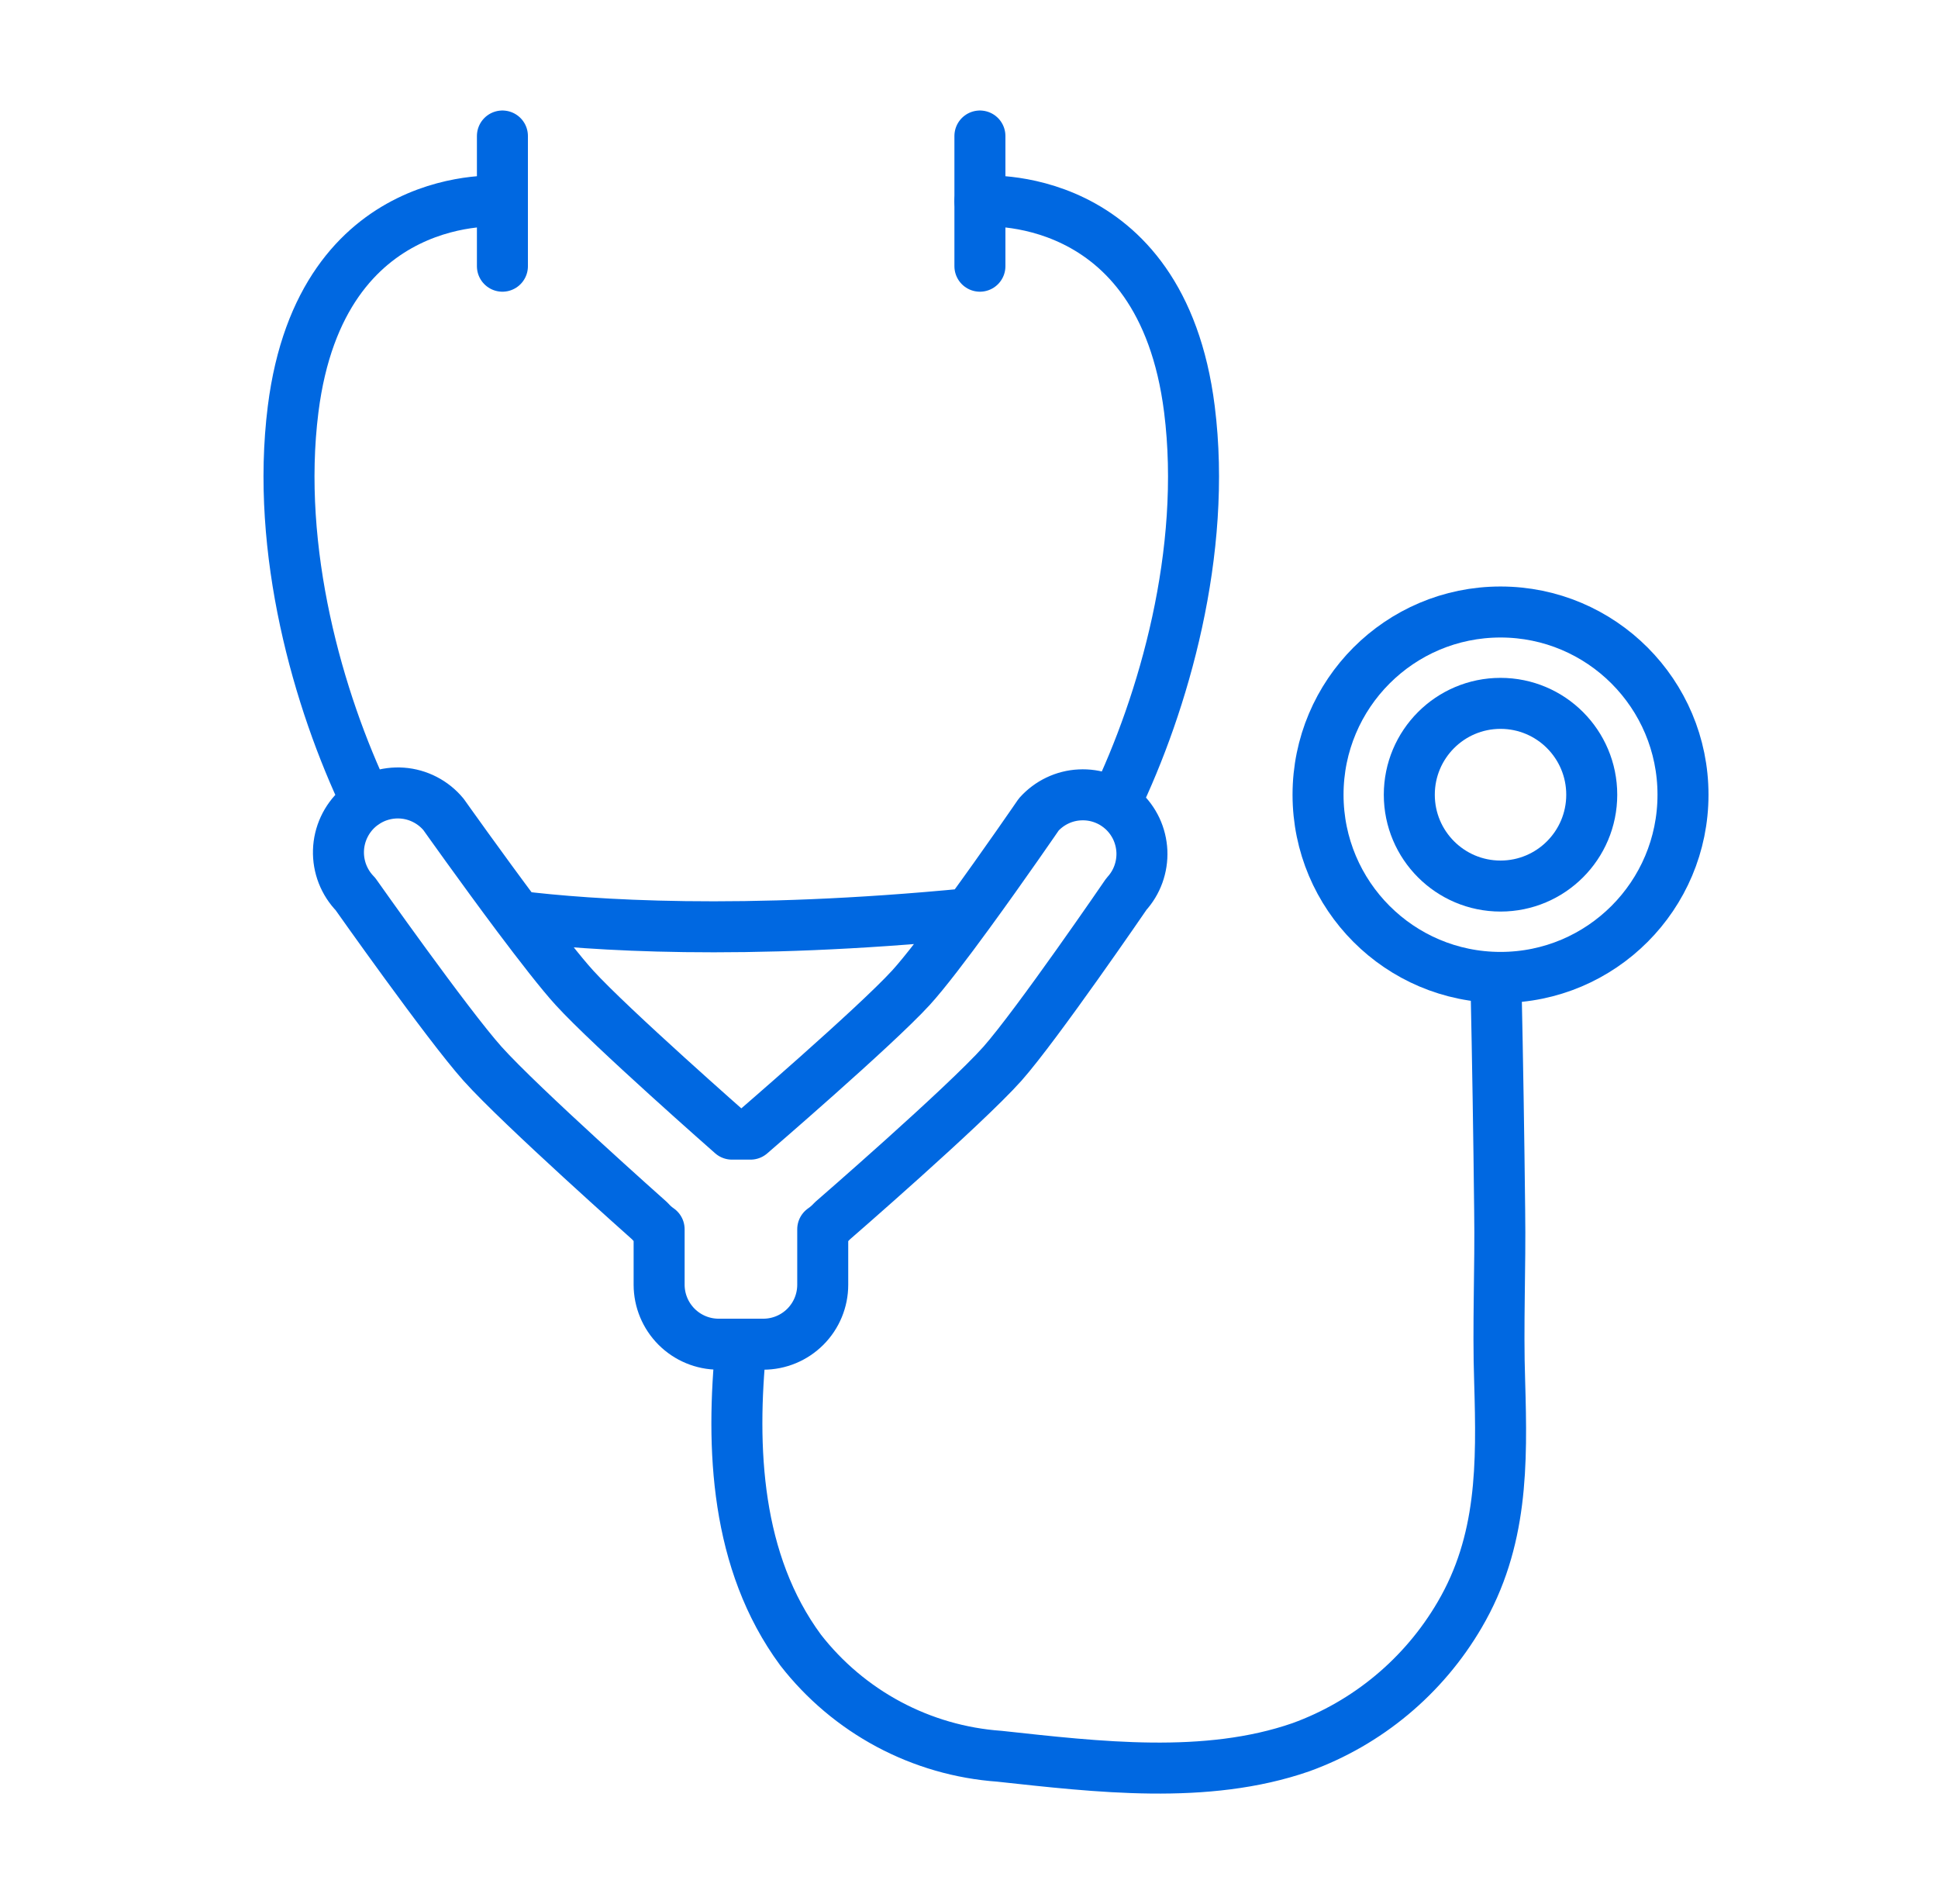 <svg width="57" height="56" viewBox="0 0 57 56" fill="none" xmlns="http://www.w3.org/2000/svg">
<path d="M14.777 4V7.829" stroke="#0068E1" stroke-width="1.5" stroke-linecap="round" stroke-linejoin="round"/>
<path d="M28.821 4V7.829" stroke="#0068E1" stroke-width="1.5" stroke-linecap="round" stroke-linejoin="round"/>
<path d="M21.799 39.533C21.488 42.592 21.641 45.942 23.546 48.526C24.247 49.428 25.13 50.172 26.137 50.711C27.144 51.249 28.253 51.57 29.391 51.651C32.269 51.962 35.471 52.355 38.262 51.386C40.225 50.675 41.877 49.296 42.931 47.492C44.199 45.33 44.179 43.072 44.108 40.645C44.051 38.968 44.133 37.285 44.108 35.603C44.084 33.401 44.048 31.191 44.001 28.975" stroke="#0068E1" stroke-width="1.5" stroke-linecap="round" stroke-linejoin="round"/>
<path d="M14.777 5.917C14.777 5.917 9.451 5.443 8.621 12.035C8.097 16.2 9.361 20.608 10.783 23.582M28.821 5.917C28.821 5.917 34.153 5.443 34.983 12.035C35.511 16.233 34.222 20.677 32.788 23.651M28.489 26.871C29.526 25.451 30.552 23.954 30.552 23.954C30.706 23.783 30.891 23.644 31.098 23.545C31.305 23.446 31.529 23.389 31.758 23.378C31.987 23.366 32.216 23.399 32.432 23.476C32.557 23.521 32.677 23.579 32.788 23.651M28.489 26.871C27.845 27.754 27.197 28.606 26.79 29.052C25.725 30.214 22.074 33.355 22.074 33.355H21.529C21.529 33.355 17.965 30.224 16.896 29.052C16.498 28.616 15.866 27.801 15.226 26.949M28.489 26.871C21.792 27.524 17.343 27.208 15.226 26.949M15.226 26.949C14.145 25.505 13.046 23.954 13.046 23.954C12.896 23.772 12.71 23.623 12.501 23.515C12.292 23.407 12.063 23.342 11.828 23.325C11.593 23.308 11.357 23.339 11.134 23.415C11.011 23.457 10.893 23.513 10.783 23.582M10.783 23.582C10.694 23.637 10.609 23.7 10.531 23.77C10.356 23.928 10.215 24.12 10.116 24.334C10.017 24.548 9.962 24.78 9.955 25.016C9.948 25.251 9.988 25.486 10.074 25.706C10.16 25.925 10.289 26.125 10.454 26.294C10.454 26.294 13.153 30.122 14.192 31.285C15.317 32.539 19.106 35.904 19.106 35.904C19.189 35.998 19.283 36.081 19.386 36.153V37.785C19.387 38.248 19.571 38.692 19.899 39.02C20.226 39.347 20.669 39.532 21.132 39.533H22.451C22.914 39.533 23.358 39.349 23.686 39.021C24.014 38.693 24.198 38.249 24.198 37.785V36.153C24.302 36.081 24.398 35.998 24.483 35.904C24.483 35.904 28.348 32.554 29.483 31.285C30.502 30.133 33.129 26.294 33.129 26.294C33.284 26.125 33.404 25.927 33.482 25.711C33.56 25.495 33.595 25.266 33.585 25.037C33.574 24.808 33.519 24.583 33.422 24.375C33.324 24.167 33.187 23.981 33.017 23.826C32.946 23.762 32.869 23.703 32.788 23.651" stroke="#0068E1" stroke-width="1.5" stroke-linecap="round" stroke-linejoin="round"/>
<path d="M44.133 28.746C47.097 28.746 49.5 26.34 49.5 23.373C49.5 20.405 47.097 17.999 44.133 17.999C41.169 17.999 38.766 20.405 38.766 23.373C38.766 26.34 41.169 28.746 44.133 28.746Z" stroke="#0068E1" stroke-width="1.5" stroke-linecap="round" stroke-linejoin="round"/>
<path d="M44.133 26.059C45.615 26.059 46.816 24.856 46.816 23.373C46.816 21.889 45.615 20.686 44.133 20.686C42.651 20.686 41.45 21.889 41.45 23.373C41.45 24.856 42.651 26.059 44.133 26.059Z" stroke="#0068E1" stroke-width="1.5" stroke-linecap="round" stroke-linejoin="round"/>
</svg>
